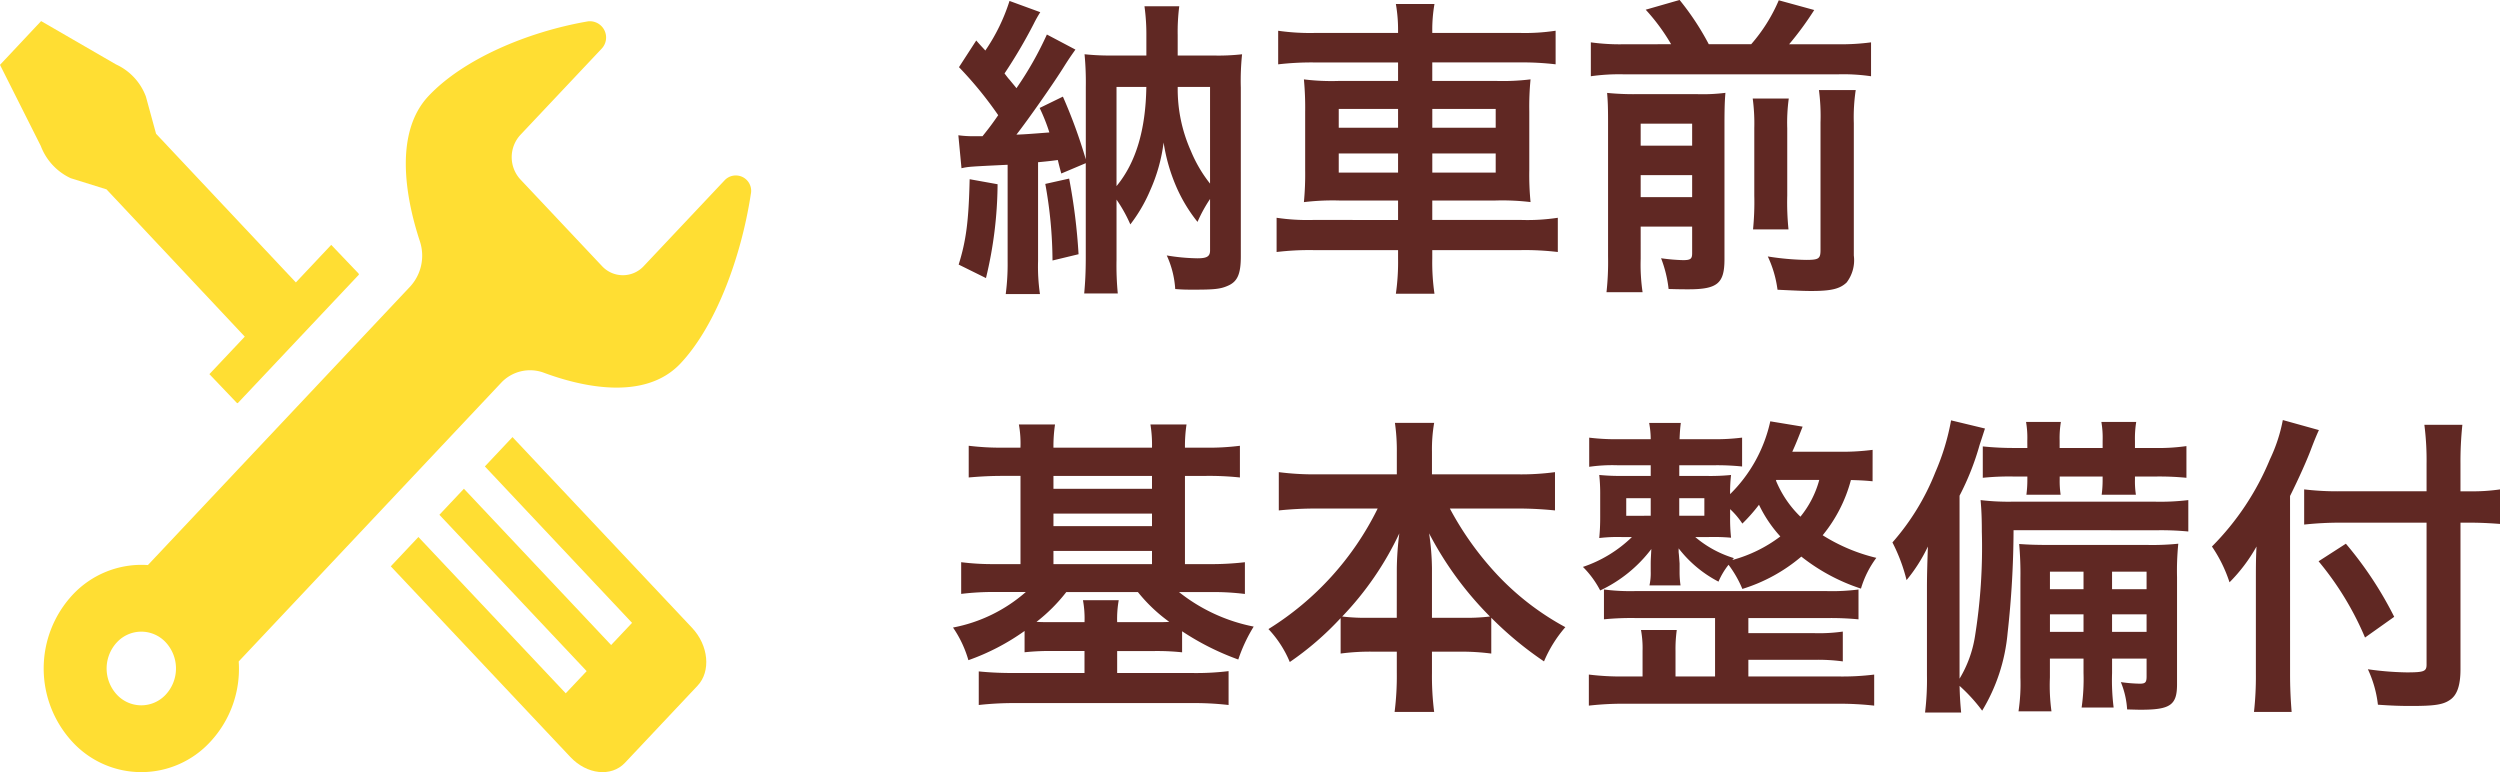 <svg xmlns="http://www.w3.org/2000/svg" viewBox="0 0 262.86 81.184" width="262.86" height="81.184">
  <defs>
    <style>
      .cls-1 {
        fill: #602823;
      }

      .cls-2 {
        fill: #ffde33;
      }
    </style>
  </defs>
  <g id="グループ化_321" data-name="グループ化 321" transform="translate(0 -0.818)">
    <path id="パス_556" data-name="パス 556" class="cls-1" d="M1.617-10.494c.759-.165.759-.165,4.851-.363V-.726a24.517,24.517,0,0,1-.2,3.465h3.6a19.932,19.932,0,0,1-.2-3.465v-10.4c1.056-.1,1.32-.132,2.079-.231.132.561.165.693.363,1.419l2.574-1.089v9.9c0,1.65-.066,2.706-.165,3.8h3.531a30.757,30.757,0,0,1-.132-3.531V-7.194a15.205,15.205,0,0,1,1.452,2.607A16.245,16.245,0,0,0,21.45-8.151,17.639,17.639,0,0,0,22.869-13.2a18.744,18.744,0,0,0,1.32,4.62,16.286,16.286,0,0,0,2.244,3.729,15.233,15.233,0,0,1,1.32-2.409v5.412c0,.627-.33.825-1.32.825a20.95,20.95,0,0,1-3.234-.3,9.9,9.9,0,0,1,.891,3.531c.825.066,1.188.066,1.98.066,2.112,0,2.772-.066,3.531-.4,1.023-.429,1.386-1.221,1.386-3.1V-18.975a26.336,26.336,0,0,1,.132-3.5,22.7,22.7,0,0,1-2.97.132h-3.8v-2.145a21.311,21.311,0,0,1,.165-3.036H20.856a21.51,21.51,0,0,1,.2,3v2.178h-3.5a25.315,25.315,0,0,1-3-.132,31.3,31.3,0,0,1,.132,3.465v7.59a54.109,54.109,0,0,0-2.409-6.6L9.834-16.83a19.406,19.406,0,0,1,1.023,2.574c-1.32.1-2.475.2-3.465.231,1.188-1.518,3.927-5.412,5.049-7.227.627-.99.858-1.287,1.155-1.716l-3-1.584a36.013,36.013,0,0,1-3.2,5.643c-.231-.3-.33-.4-.726-.891-.132-.132-.3-.363-.528-.66a53.166,53.166,0,0,0,3.069-5.214A13.188,13.188,0,0,1,9.9-26.9L6.666-28.083a19.807,19.807,0,0,1-2.541,5.214c-.33-.363-.5-.528-.957-1.056L1.353-21.12a39.691,39.691,0,0,1,4.125,5.049c-.594.858-.858,1.221-1.65,2.211h-.99a11.146,11.146,0,0,1-1.551-.1Zm16.3-8.547h3.135c-.066,4.488-1.089,7.953-3.135,10.428Zm9.834,0V-8.877a14.214,14.214,0,0,1-2.013-3.432,15.871,15.871,0,0,1-1.386-6.732ZM2.475-9.339C2.376-4.983,2.112-2.9,1.32-.363L4.191,1.056A42.928,42.928,0,0,0,5.412-8.811Zm7.953.495a46.05,46.05,0,0,1,.759,8.052l2.739-.66a61.557,61.557,0,0,0-.99-7.953ZM47.52-24.717H38.742a23.631,23.631,0,0,1-3.828-.231v3.531a30.642,30.642,0,0,1,3.729-.2H47.52v1.947H41.25a23.634,23.634,0,0,1-3.63-.165,31.89,31.89,0,0,1,.132,3.4V-10.3A31.215,31.215,0,0,1,37.62-6.93,25.727,25.727,0,0,1,41.349-7.1H47.52v2.046H38.544a21.9,21.9,0,0,1-3.795-.231v3.6a28.939,28.939,0,0,1,3.861-.2h8.91v.858a23.639,23.639,0,0,1-.231,3.729h4.059a22.824,22.824,0,0,1-.231-3.729v-.858h9.339a29.283,29.283,0,0,1,3.861.2v-3.6a21.157,21.157,0,0,1-3.8.231h-9.4V-7.1H57.75a25.2,25.2,0,0,1,3.7.165,29.69,29.69,0,0,1-.132-3.366v-6.171a29.69,29.69,0,0,1,.132-3.366,23.87,23.87,0,0,1-3.663.165H51.117v-1.947h9.24a30.262,30.262,0,0,1,3.729.2v-3.531a21.583,21.583,0,0,1-3.828.231H51.117v-.2a15.692,15.692,0,0,1,.231-2.838H47.289a15.693,15.693,0,0,1,.231,2.838Zm0,7.986v1.98H41.283v-1.98Zm0,4.686v2.013H41.283v-2.013Zm3.6,2.013v-2.013h6.666v2.013Zm0-4.719v-1.98h6.666v1.98Zm20.2-8.778a22.191,22.191,0,0,1-3.531-.2v3.564a21,21,0,0,1,3.531-.2H93.72a20.093,20.093,0,0,1,3.531.2v-3.564a23.957,23.957,0,0,1-3.531.2H88.638a32.976,32.976,0,0,0,2.64-3.6l-3.729-1.023a17.307,17.307,0,0,1-2.9,4.62H80.19a27.911,27.911,0,0,0-3.069-4.653l-3.564,1.023a20.643,20.643,0,0,1,2.673,3.63ZM73.029-4.356h5.412v2.8c0,.594-.165.726-.957.726a19.56,19.56,0,0,1-2.31-.2,12.9,12.9,0,0,1,.792,3.234c1.188.033,1.584.033,2.079.033,3.069,0,3.795-.627,3.795-3.168v-14.19c0-1.749.033-2.508.1-3.3A19.142,19.142,0,0,1,79-18.282H72.6a28.3,28.3,0,0,1-3.1-.132c.066.825.1,1.353.1,2.97V-1.221a29.239,29.239,0,0,1-.165,3.762h3.795a19.871,19.871,0,0,1-.2-3.531Zm0-3.1v-2.31h5.412v2.31Zm0-5.412v-2.31h5.412v2.31ZM84.81-17.82a19.834,19.834,0,0,1,.165,3.1V-7.59a28.956,28.956,0,0,1-.132,3.531h3.729a28.2,28.2,0,0,1-.132-3.564v-7.062A18.793,18.793,0,0,1,88.6-17.82Zm6.963-.891a21.252,21.252,0,0,1,.165,3.4v13.4c0,.924-.165,1.056-1.518,1.056a28.17,28.17,0,0,1-4.026-.363,11.714,11.714,0,0,1,1.023,3.5c2.079.1,2.772.132,3.564.132,2.112,0,3-.231,3.7-.891a3.85,3.85,0,0,0,.759-2.838V-15.213a19.459,19.459,0,0,1,.2-3.5ZM6.006,18.887a27.5,27.5,0,0,1-3.63-.2v3.333c1.155-.1,2.244-.165,3.63-.165H7.821V31.13H5.148a26.42,26.42,0,0,1-3.564-.2v3.333a27.827,27.827,0,0,1,3.564-.2H8.382A16.2,16.2,0,0,1,.726,37.8a11.792,11.792,0,0,1,1.617,3.432A23.762,23.762,0,0,0,8.25,38.159V40.4a24.963,24.963,0,0,1,3-.132h3.3v2.31H7.194a34.983,34.983,0,0,1-3.762-.165v3.531a33.217,33.217,0,0,1,3.96-.2H25.773a31.494,31.494,0,0,1,3.927.2V42.383a28.045,28.045,0,0,1-3.663.2H17.985v-2.31h3.828a24.615,24.615,0,0,1,3,.132V38.192a27.51,27.51,0,0,0,5.907,2.97A16.573,16.573,0,0,1,32.34,37.7a18.291,18.291,0,0,1-7.854-3.63h3.366a26.763,26.763,0,0,1,3.564.2V30.932a30.654,30.654,0,0,1-3.663.2h-2.64V21.857h2.178a30.644,30.644,0,0,1,3.6.165V18.689a26.278,26.278,0,0,1-3.6.2H25.113a15.4,15.4,0,0,1,.165-2.442H21.483a13.411,13.411,0,0,1,.165,2.442H11.286a15.714,15.714,0,0,1,.165-2.442h-3.8a11.289,11.289,0,0,1,.165,2.442Zm5.28,12.243V29.744H21.648V31.13Zm0-3.993v-1.32H21.648v1.32Zm0-3.927V21.857H21.648V23.21Zm8.877,10.857a16.736,16.736,0,0,0,3.3,3.135c-.5.033-.858.033-1.65.033H17.985a11.231,11.231,0,0,1,.165-2.31H14.388a10.663,10.663,0,0,1,.165,2.31h-3.3c-.792,0-1.155,0-1.749-.033a17.592,17.592,0,0,0,3.135-3.135Zm25.212-8.778A31.034,31.034,0,0,1,33.891,37.961a11.375,11.375,0,0,1,2.244,3.465,31.546,31.546,0,0,0,5.346-4.62v3.729a23.608,23.608,0,0,1,3.3-.2h2.607v2.244a30.47,30.47,0,0,1-.231,4.092h4.158a29.819,29.819,0,0,1-.231-4.092V40.337h2.937a23.943,23.943,0,0,1,3.3.2V36.773a36.789,36.789,0,0,0,5.544,4.587,13.465,13.465,0,0,1,2.244-3.6,28.236,28.236,0,0,1-7.194-5.544,32.723,32.723,0,0,1-4.95-6.93h7.062a38.976,38.976,0,0,1,3.993.2V21.461a27.1,27.1,0,0,1-3.993.231H51.084V19.316a16.475,16.475,0,0,1,.231-3.036H47.19a20.513,20.513,0,0,1,.2,3.069v2.343H38.907a28.589,28.589,0,0,1-3.927-.231v4.026a37.681,37.681,0,0,1,3.927-.2Zm5.709,11.484V31.559a26.667,26.667,0,0,0-.3-3.663,35.72,35.72,0,0,0,6.4,8.745,20.649,20.649,0,0,1-2.9.132Zm-3.7,0H44.583a20.891,20.891,0,0,1-2.937-.132A32.725,32.725,0,0,0,47.652,27.9a32.315,32.315,0,0,0-.264,3.7ZM97.416,19.118a25.033,25.033,0,0,1-3.234.2H88.968c.363-.792.561-1.287,1.089-2.64l-3.4-.561a15.32,15.32,0,0,1-4.224,7.656,15.193,15.193,0,0,1,.1-2.013,22.435,22.435,0,0,1-2.607.1H77.088V20.735h3.8a26.031,26.031,0,0,1,2.805.132V17.831A22.467,22.467,0,0,1,80.817,18h-3.7c.033-.792.066-1.155.132-1.716H73.92A9.647,9.647,0,0,1,74.085,18H70.554a23.22,23.22,0,0,1-2.937-.165V20.9a17.112,17.112,0,0,1,2.937-.165h3.531v1.122H71.28a22.832,22.832,0,0,1-2.607-.1,18.08,18.08,0,0,1,.1,2.112v2.343c0,.825-.033,1.452-.1,2.178a16.186,16.186,0,0,1,2.508-.1h.924a13.57,13.57,0,0,1-5.148,3.135A10,10,0,0,1,68.772,33.9a14.455,14.455,0,0,0,5.379-4.356c-.033.627-.066,1.122-.066,1.485v.891a6.047,6.047,0,0,1-.132,1.452H77.22a9.718,9.718,0,0,1-.1-1.452v-.858c-.066-.891-.066-.891-.1-1.188v-.4a12.633,12.633,0,0,0,4.191,3.5A7.706,7.706,0,0,1,82.269,31.2a11.651,11.651,0,0,1,1.452,2.541,17.54,17.54,0,0,0,6.2-3.4,20.214,20.214,0,0,0,6.27,3.366,10.247,10.247,0,0,1,1.617-3.234,18.76,18.76,0,0,1-5.643-2.376,15.359,15.359,0,0,0,2.97-5.808c1.122.033,1.584.066,2.277.132ZM82.83,30.5a11.356,11.356,0,0,1-4.059-2.211h1.287a20.812,20.812,0,0,1,2.475.066,18.316,18.316,0,0,1-.1-2.145v-.858a8.235,8.235,0,0,1,1.287,1.518,17.742,17.742,0,0,0,1.749-1.98,13.738,13.738,0,0,0,2.244,3.333A14.725,14.725,0,0,1,82.665,30.7Zm4.455-8.217h4.521a10.4,10.4,0,0,1-1.98,3.861,11.209,11.209,0,0,1-2.574-3.8ZM74.085,24.2v1.848H71.511V24.2Zm3,0h2.64v1.848h-2.64ZM80.85,42.944H76.692V40.271a14.741,14.741,0,0,1,.132-2.211H73.062a10.587,10.587,0,0,1,.165,2.211v2.673H71.28a27.214,27.214,0,0,1-3.7-.2v3.267a31.637,31.637,0,0,1,3.7-.2H93.852a32.641,32.641,0,0,1,3.729.2V42.746a27.087,27.087,0,0,1-3.729.2h-9.5V41.195h6.93a19.226,19.226,0,0,1,3,.165V38.225a17.742,17.742,0,0,1-3,.165h-6.93V36.806H92.5a30.632,30.632,0,0,1,3.432.132V33.8a21.732,21.732,0,0,1-3.432.165H72.534a21.808,21.808,0,0,1-3.366-.165v3.135a29.32,29.32,0,0,1,3.366-.132H80.85Zm38.742-1.881v1.518a21.133,21.133,0,0,1-.2,3.63h3.366a23.1,23.1,0,0,1-.165-3.63V41.063h3.63v1.881c0,.627-.132.759-.726.759a15.924,15.924,0,0,1-1.98-.165,8.963,8.963,0,0,1,.66,2.871c1.188.033,1.188.033,1.452.033,3.1,0,3.795-.5,3.795-2.673V32.516a28.955,28.955,0,0,1,.132-3.531,26.516,26.516,0,0,1-3.2.132H116.325c-1.848,0-2.508-.033-3.5-.1a34.438,34.438,0,0,1,.132,3.6V43.043a19.626,19.626,0,0,1-.2,3.564h3.465a19.879,19.879,0,0,1-.165-3.564v-1.98Zm0-2.805h-3.531V36.41h3.531Zm3,0V36.41h3.63v1.848Zm-3-4.488h-3.531V31.922h3.531Zm3,0V31.922h3.63V33.77Zm4.818-6.2a30.656,30.656,0,0,1,3.2.132V24.4a24.767,24.767,0,0,1-3.6.165H112.233a24.969,24.969,0,0,1-3.465-.165c.1,1.056.132,2.079.132,3.333a58.927,58.927,0,0,1-.726,11.022,12.321,12.321,0,0,1-1.617,4.422V23.936a27.73,27.73,0,0,0,2.112-5.346c.231-.693.4-1.221.561-1.716l-3.564-.858a24.533,24.533,0,0,1-1.65,5.445A25.185,25.185,0,0,1,99.5,28.853a17.984,17.984,0,0,1,1.485,3.96,16.891,16.891,0,0,0,2.244-3.531c-.066,1.947-.1,3.069-.1,4.323v9.207a28.618,28.618,0,0,1-.2,3.927h3.795c-.1-1.089-.132-1.584-.165-2.805a17.508,17.508,0,0,1,2.376,2.607,19.03,19.03,0,0,0,2.673-8.151,100.4,100.4,0,0,0,.627-10.824ZM113.685,18.92H112.3a31.4,31.4,0,0,1-3.3-.165v3.3a26.981,26.981,0,0,1,3.3-.132h1.386v.33a12,12,0,0,1-.1,1.584h3.6a9.679,9.679,0,0,1-.1-1.617v-.3H121.6v.3a11.8,11.8,0,0,1-.1,1.617h3.6a9.232,9.232,0,0,1-.1-1.584v-.33h2.079a29.411,29.411,0,0,1,3.333.132V18.722a21.023,21.023,0,0,1-3.333.2H125v-.759a10.734,10.734,0,0,1,.132-1.98h-3.663a9.862,9.862,0,0,1,.132,1.98v.759h-4.521v-.759a10.509,10.509,0,0,1,.132-1.98h-3.663a9.862,9.862,0,0,1,.132,1.98Zm41.976,4.554H146.52a29.156,29.156,0,0,1-3.729-.2v3.7a34.834,34.834,0,0,1,3.894-.2h8.976V41.69c0,.726-.264.825-2.112.825a31.681,31.681,0,0,1-4.059-.33,11.948,11.948,0,0,1,1.056,3.729c1.419.1,2.31.132,3.5.132,2.442,0,3.333-.132,4.059-.627.759-.495,1.122-1.518,1.122-3.234V26.774h1.056c1.155,0,2.211.066,3.1.132v-3.63a20.009,20.009,0,0,1-3.2.2h-.957v-2.9a36.893,36.893,0,0,1,.2-4.092H155.43a29.5,29.5,0,0,1,.231,4.092Zm-14.355.495c.924-1.848,1.848-3.927,2.244-5.016.33-.858.561-1.419.792-1.914l-3.795-1.056a16.787,16.787,0,0,1-1.353,4.125,28.249,28.249,0,0,1-6.1,9.174,14.767,14.767,0,0,1,1.848,3.762,17.192,17.192,0,0,0,2.838-3.762c-.066,1.32-.066,2.079-.066,3.7v9.735a33.607,33.607,0,0,1-.2,3.96h3.96c-.1-1.254-.165-2.475-.165-3.96Zm3,6.864a31.888,31.888,0,0,1,4.884,8.019l3.069-2.178a38.754,38.754,0,0,0-5.082-7.689Z" transform="translate(99.478 29)"/>
    <g id="無料でダウンロードできるスパナとドライバーのアイコン_4" data-name="無料でダウンロードできるスパナとドライバーのアイコン 4" transform="translate(0 3.035)">
      <path id="パス_393" data-name="パス 393" class="cls-2" d="M7.438,31.408,11.2,32.581,25.737,48.065l-3.678,3.9-.024.025h0l-.018.019,2.873,3.01.1.049L37.745,41.538l-.046-.111-2.873-3.011-3.718,3.949-14.7-15.633-1.069-3.911A6.035,6.035,0,0,0,12.19,19.44L4.323,14.887,0,19.489l4.288,8.526A6.137,6.137,0,0,0,7.438,31.408Z" transform="translate(0 -14.887)"/>
      <path id="パス_394" data-name="パス 394" class="cls-2" d="M279.283,282.054l-.04-.043h0l-.018-.019-2.888,3.067h0l-.017.018,15.4,16.367.076.081-2.2,2.332-15.428-16.38-.033-.036h0l-.017-.018-2.551,2.708-.011.012h0l-.018.019L287.023,306.6l-2.2,2.332-15.491-16.435-2.905,3.084,18.884,20.05c1.743,1.851,4.3,2.123,5.729.617l7.646-8.119c1.418-1.505,1.162-4.232-.582-6.083Z" transform="translate(-225.339 -238.252)"/>
      <path id="パス_395" data-name="パス 395" class="cls-2" d="M77.851,52.948A4.163,4.163,0,0,1,82.36,51.86c3.671,1.367,10.529,3.11,14.374-.973,3.624-3.848,6.348-10.968,7.394-17.806A1.616,1.616,0,0,0,101.4,31.6l-8.524,9.044a2.992,2.992,0,0,1-4.4,0l-8.583-9.113a3.458,3.458,0,0,1,0-4.669l8.527-9.047a1.71,1.71,0,0,0-1.4-2.9c-6.442,1.11-13.153,4-16.777,7.851-3.845,4.082-2.2,11.364-.916,15.261A4.813,4.813,0,0,1,68.3,42.813L40.735,72.085a9.907,9.907,0,0,0-7.951,3.166,11.378,11.378,0,0,0,0,15.412,9.847,9.847,0,0,0,14.516,0,11.257,11.257,0,0,0,2.982-8.443ZM37.465,80.22a3.5,3.5,0,0,1,5.155,0,4.045,4.045,0,0,1,0,5.476,3.5,3.5,0,0,1-5.161,0A4.045,4.045,0,0,1,37.465,80.22Z" transform="translate(-25.184 -14.889)"/>
    </g>
  </g>
</svg>
